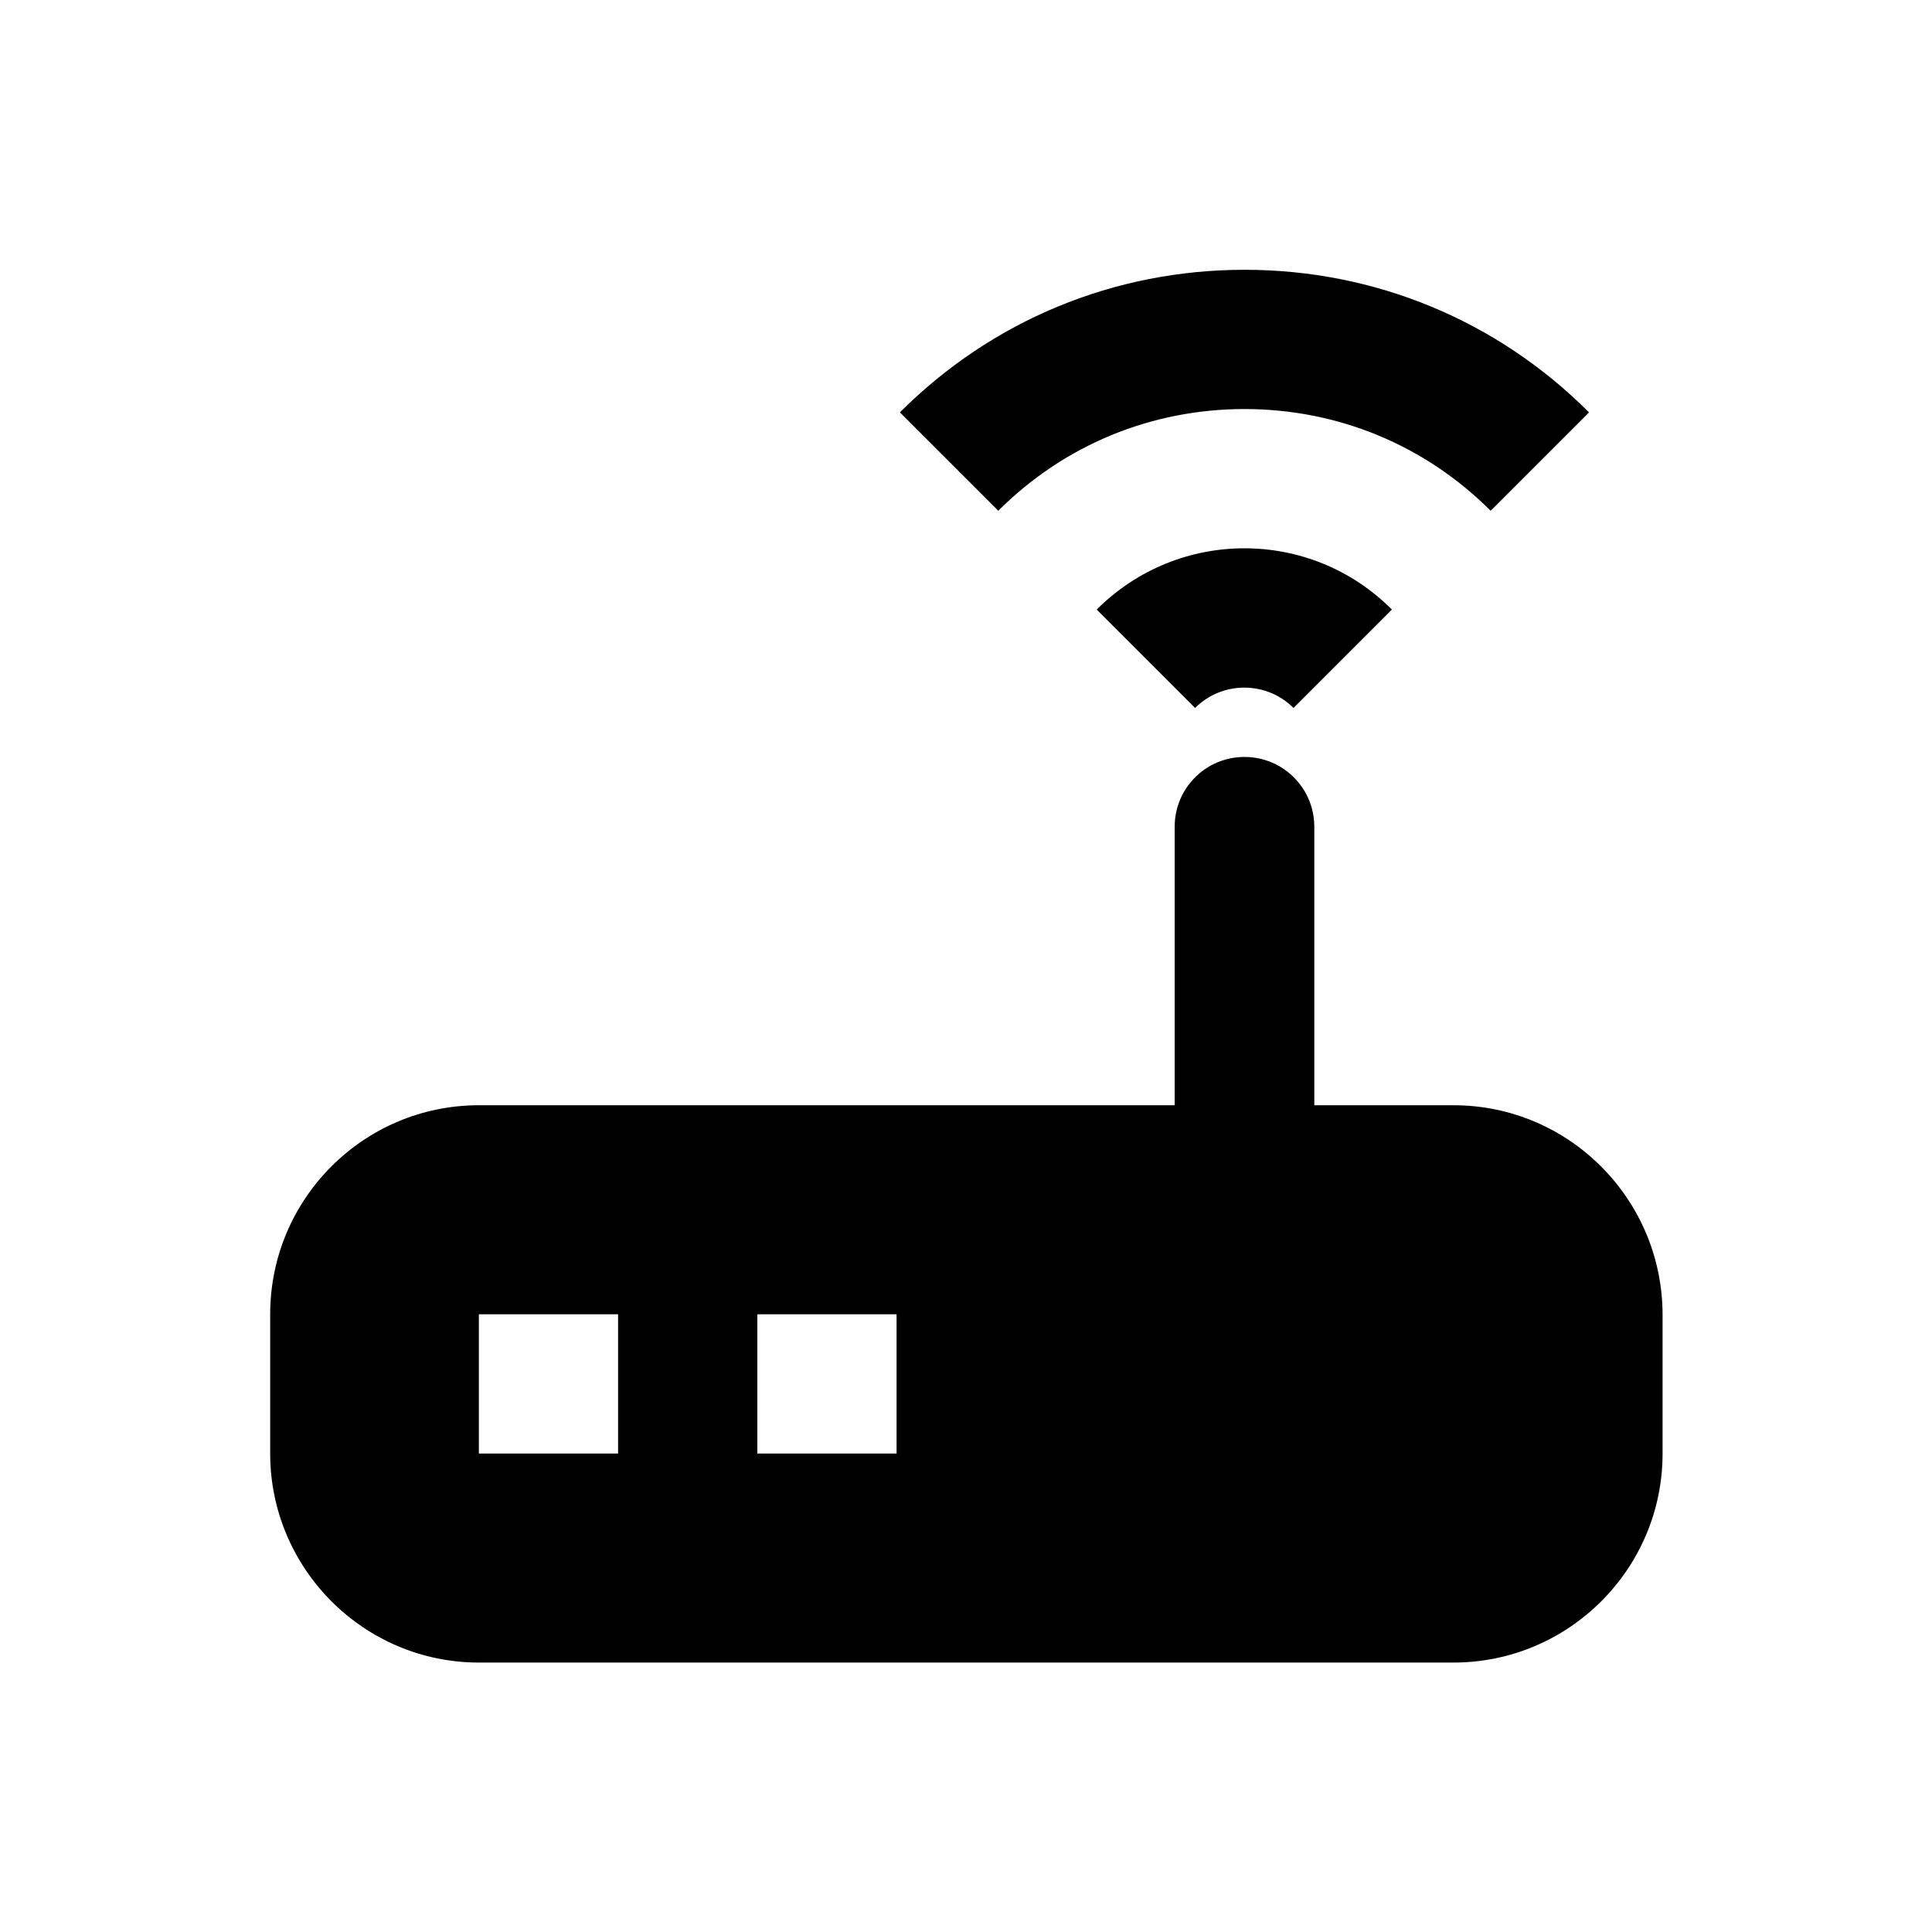 <?xml version="1.0" encoding="UTF-8"?>
<!-- Uploaded to: ICON Repo, www.svgrepo.com, Generator: ICON Repo Mixer Tools -->
<svg fill="#000000" width="800px" height="800px" version="1.1" viewBox="144 144 512 512" xmlns="http://www.w3.org/2000/svg">
 <g>
  <path d="m529.2 436.9h-36.898v-73.801c0-10.234-8.266-18.5-18.5-18.5s-18.5 8.266-18.5 18.5v73.801h-184.4c-30.504 0-55.301 24.797-55.301 55.398v36.898c0 30.504 24.797 55.398 55.301 55.398h258.3c30.504 0 55.398-24.797 55.398-55.398v-36.898c-0.098-30.602-24.895-55.398-55.398-55.398zm-221.4 92.301h-36.898v-36.898h36.898zm73.801 0h-36.898v-36.898h36.898z"/>
  <path d="m473.8 252.4c24.699 0 47.824 9.543 65.238 26.961l26.074-26.074c-24.398-24.406-56.773-37.789-91.312-37.789s-66.914 13.383-91.316 37.785l26.074 26.074c17.422-17.414 40.547-26.957 65.242-26.957z"/>
  <path d="m434.64 305.54 26.074 26.074c7.184-7.184 18.895-7.184 26.074 0l26.074-26.074c-21.547-21.648-56.574-21.648-78.223 0z"/>
 </g>
</svg>